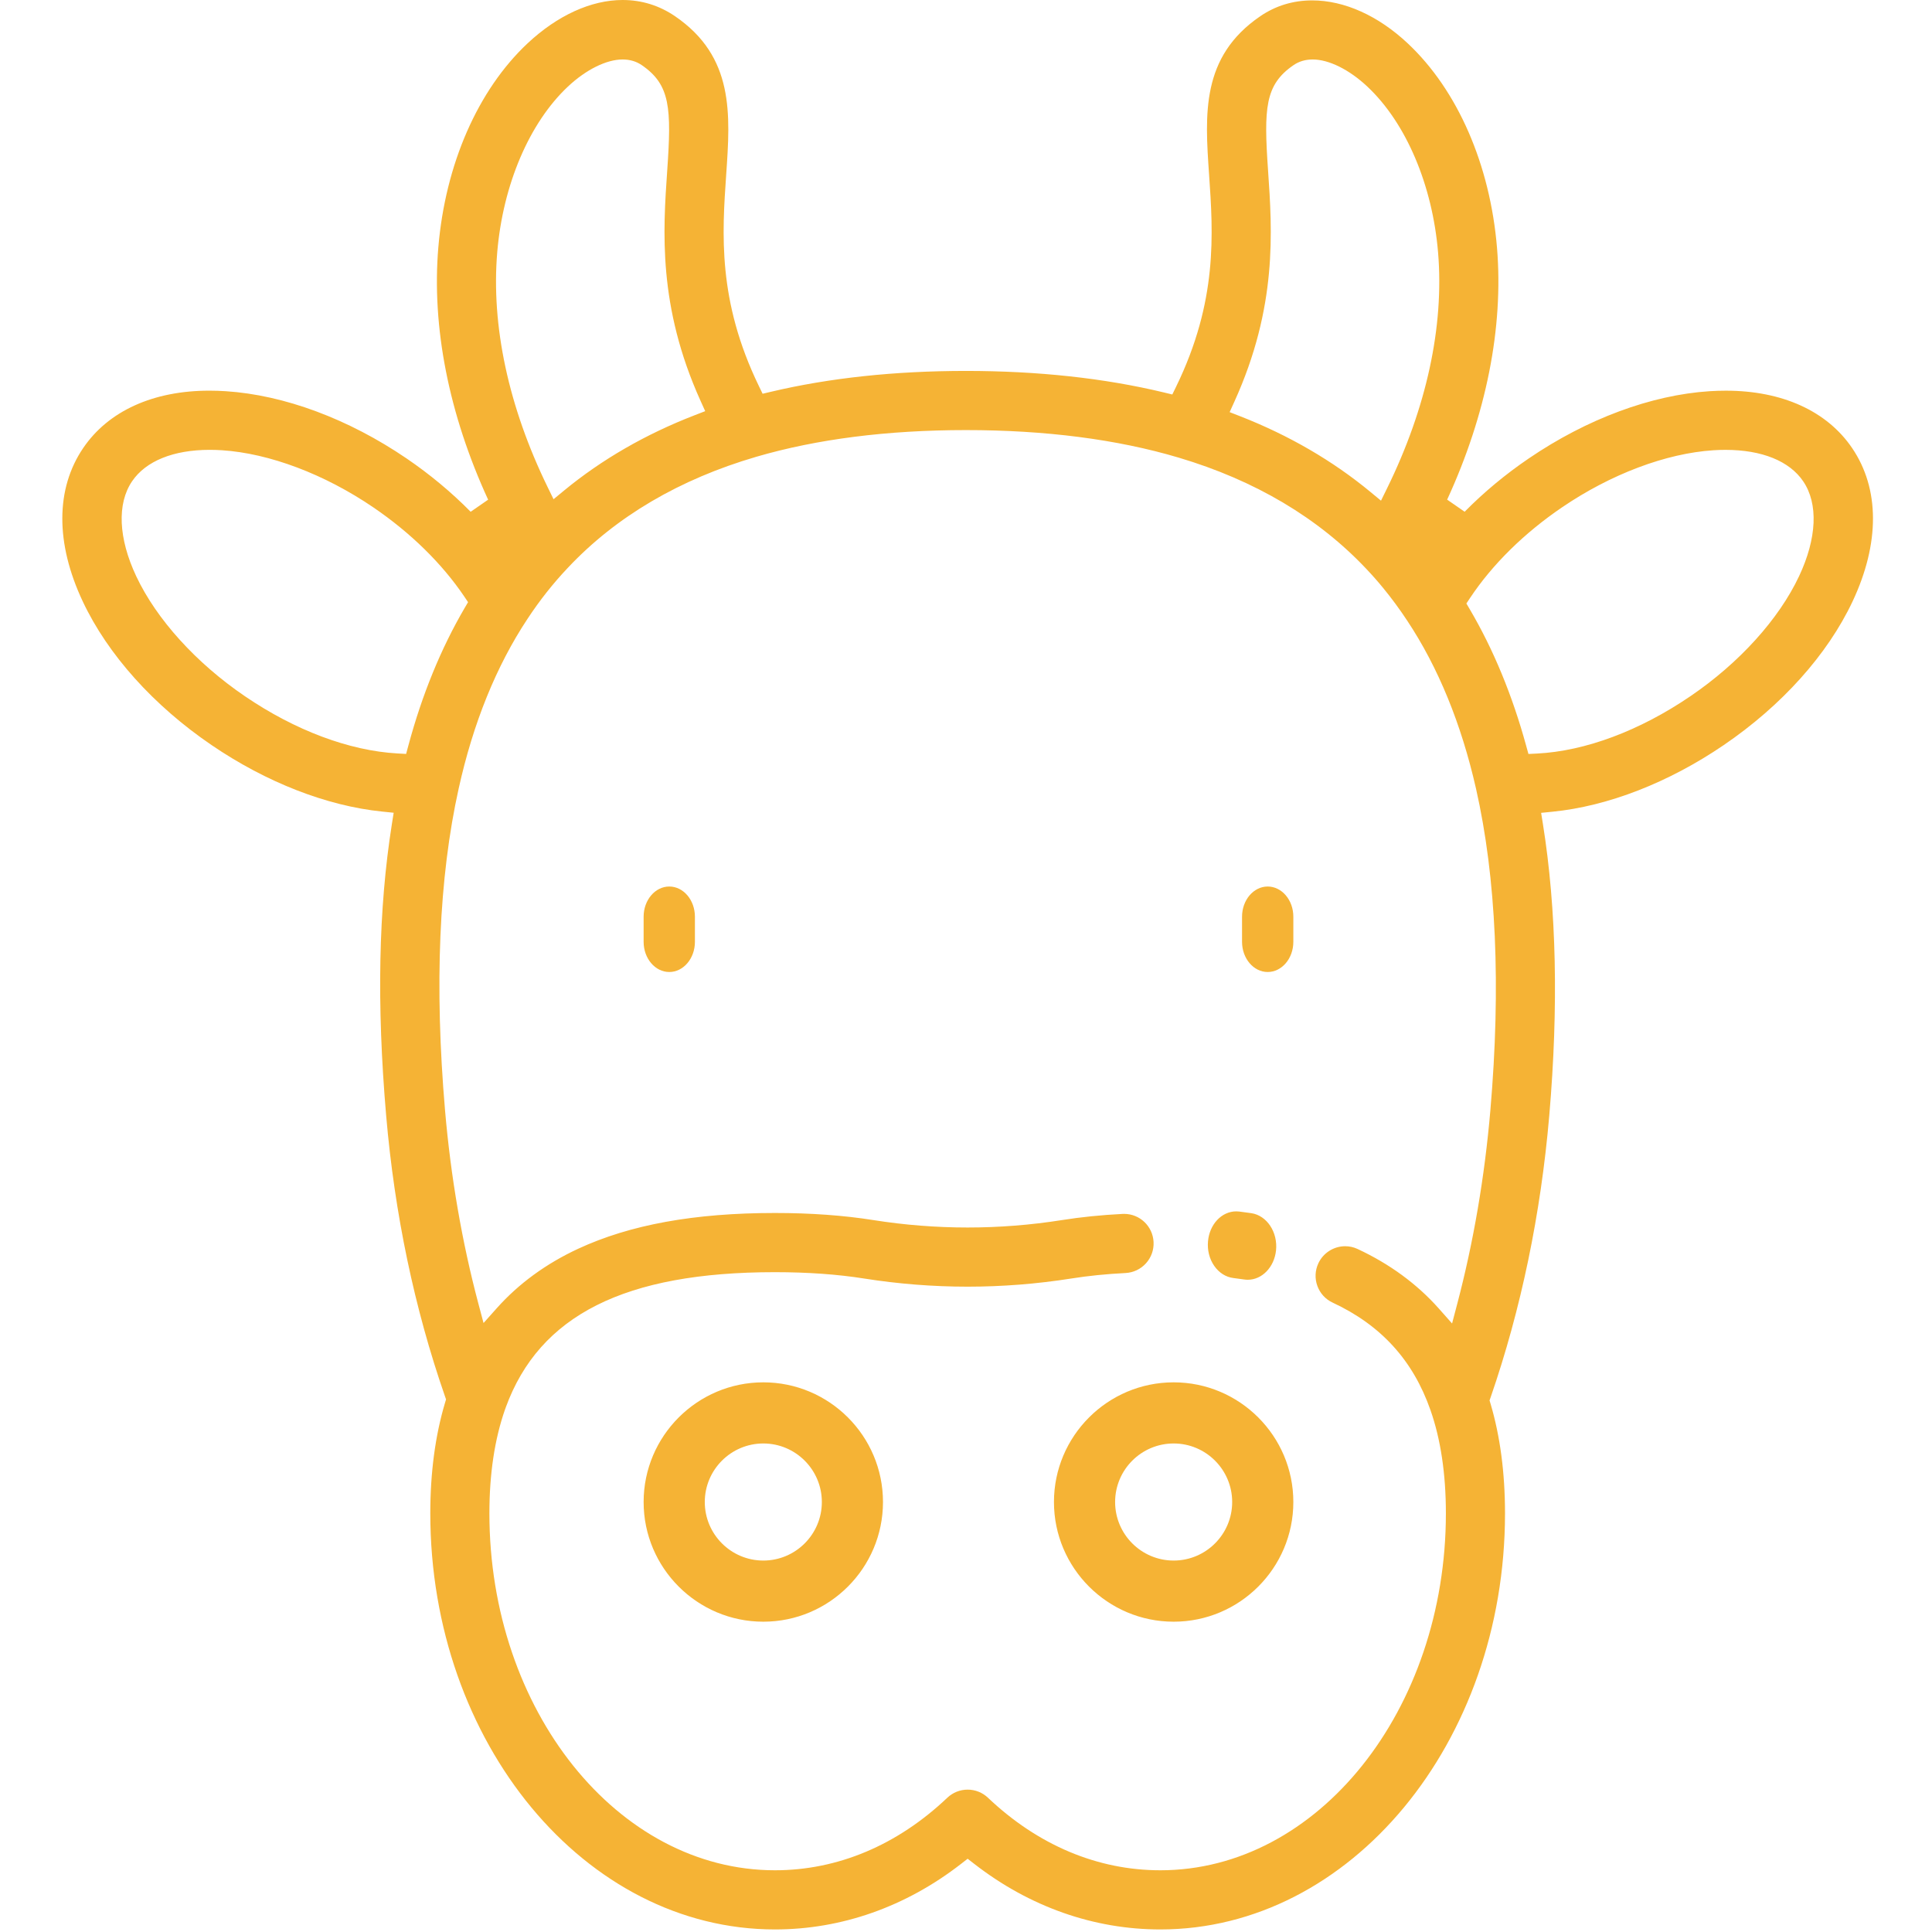 <?xml version="1.0" encoding="UTF-8"?>
<svg width="93px" height="93px" viewBox="0 0 93 93" version="1.1" xmlns="http://www.w3.org/2000/svg" xmlns:xlink="http://www.w3.org/1999/xlink">
    <!-- Generator: Sketch 52.1 (67048) - http://www.bohemiancoding.com/sketch -->
    <title>Group 14</title>
    <desc>Created with Sketch.</desc>
    <g id="Page-1" stroke="none" stroke-width="1" fill="none" fill-rule="evenodd">
        <g id="Group-14">
            <rect id="Rectangle" fill="#FFFFFF" fill-rule="nonzero" x="0" y="0" width="93" height="93"></rect>
            <path d="M60.064,61.603 C60.007,61.603 59.947,61.599 59.888,61.59 C59.718,61.564 59.545,61.541 59.372,61.52 C59.007,61.476 58.679,61.267 58.448,60.934 C58.217,60.6 58.111,60.181 58.149,59.754 C58.222,58.931 58.807,58.311 59.51,58.311 C59.558,58.311 59.606,58.314 59.655,58.32 C59.849,58.344 60.043,58.37 60.234,58.398 C60.984,58.509 61.518,59.316 61.423,60.196 C61.336,60.998 60.752,61.603 60.064,61.603 Z M36.744,69.484 C35.19,69.484 33.926,70.748 33.926,72.302 C33.926,73.856 35.19,75.12 36.744,75.12 C38.297,75.12 39.561,73.856 39.561,72.302 C39.561,70.748 38.297,69.484 36.744,69.484 Z M36.744,78.063 C33.567,78.063 30.982,75.479 30.982,72.302 C30.982,69.125 33.567,66.541 36.744,66.541 C39.92,66.541 42.504,69.125 42.504,72.302 C42.504,75.479 39.92,78.063 36.744,78.063 Z M56.496,69.484 C54.942,69.484 53.678,70.748 53.678,72.302 C53.678,73.856 54.942,75.12 56.496,75.12 C58.049,75.12 59.313,73.856 59.313,72.302 C59.313,70.748 58.049,69.484 56.496,69.484 Z M56.496,78.063 C53.319,78.063 50.734,75.479 50.734,72.302 C50.734,69.125 53.319,66.541 56.496,66.541 C59.672,66.541 62.257,69.125 62.257,72.302 C62.257,75.479 59.672,78.063 56.496,78.063 Z M32.217,46.789 C31.536,46.789 30.982,46.137 30.982,45.337 L30.982,44.126 C30.982,43.325 31.536,42.674 32.217,42.674 C32.897,42.674 33.451,43.325 33.451,44.126 L33.451,45.337 C33.451,46.137 32.897,46.789 32.217,46.789 Z M61.022,46.789 C60.342,46.789 59.788,46.137 59.788,45.337 L59.788,44.126 C59.788,43.325 60.342,42.674 61.022,42.674 C61.703,42.674 62.257,43.325 62.257,44.126 L62.257,45.337 C62.257,46.137 61.703,46.789 61.022,46.789 Z M29.97,2.863 C29.193,2.863 28.21,3.35 27.339,4.167 C25.482,5.909 24.209,8.892 23.935,12.145 C23.638,15.675 24.476,19.58 26.357,23.439 L26.646,24.031 L27.154,23.612 C28.966,22.119 31.078,20.901 33.433,19.99 L33.946,19.792 L33.72,19.291 C31.666,14.739 31.917,11.116 32.118,8.204 C32.325,5.211 32.274,4.08 30.889,3.133 C30.626,2.954 30.317,2.863 29.97,2.863 M63.189,2.863 C62.842,2.863 62.532,2.954 62.27,3.133 C60.885,4.08 60.834,5.212 61.04,8.206 C61.242,11.129 61.493,14.766 59.417,19.339 L59.191,19.839 L59.701,20.038 C62.048,20.956 64.157,22.182 65.97,23.682 L66.477,24.101 L66.767,23.51 C68.668,19.639 69.518,15.719 69.226,12.175 C68.957,8.913 67.686,5.921 65.824,4.172 C64.953,3.352 63.968,2.863 63.189,2.863 M10.097,21.654 C8.349,21.654 7.021,22.191 6.358,23.167 C5.625,24.246 5.698,25.912 6.558,27.739 C7.534,29.811 9.441,31.916 11.789,33.514 C14.203,35.159 16.81,36.137 19.128,36.268 L19.549,36.292 L19.659,35.884 C20.316,33.44 21.227,31.214 22.365,29.268 L22.531,28.986 L22.348,28.714 C21.279,27.13 19.766,25.646 17.97,24.423 C15.621,22.824 12.965,21.821 10.681,21.673 C10.484,21.661 10.287,21.654 10.097,21.654 M83.059,21.655 C82.87,21.655 82.674,21.661 82.477,21.674 C80.194,21.822 77.537,22.824 75.188,24.424 C73.368,25.662 71.839,27.168 70.767,28.779 L70.587,29.05 L70.752,29.331 C71.886,31.259 72.798,33.467 73.463,35.892 L73.574,36.294 L73.99,36.273 C76.309,36.156 78.93,35.176 81.369,33.514 C83.718,31.916 85.624,29.811 86.6,27.739 C87.461,25.912 87.534,24.246 86.799,23.167 C86.137,22.192 84.809,21.655 83.059,21.655 M46.579,86.147 C46.945,86.147 47.293,86.286 47.558,86.538 C49.966,88.822 52.834,90.029 55.854,90.029 C63.434,90.029 69.6,82.321 69.6,72.847 C69.6,70.95 69.35,69.276 68.856,67.872 C68.018,65.481 66.479,63.79 64.15,62.704 C63.805,62.544 63.544,62.258 63.414,61.901 C63.284,61.544 63.301,61.157 63.461,60.812 C63.694,60.312 64.201,59.989 64.752,59.989 C64.96,59.989 65.161,60.034 65.352,60.123 C66.894,60.842 68.207,61.804 69.255,62.983 L69.898,63.708 L70.145,62.77 C70.928,59.796 71.465,56.66 71.741,53.45 C72.255,47.469 72.023,42.258 71.05,37.961 C70.341,34.838 69.227,32.117 67.737,29.874 C67.38,29.332 66.991,28.803 66.581,28.304 C66.327,27.993 66.057,27.687 65.781,27.396 C63.457,24.927 60.411,23.12 56.729,22.026 C53.772,21.148 50.328,20.703 46.494,20.703 C42.714,20.703 39.319,21.136 36.402,21.989 C32.705,23.071 29.657,24.865 27.342,27.324 C26.629,28.076 25.97,28.909 25.386,29.799 C23.888,32.062 22.776,34.808 22.079,37.958 C21.128,42.238 20.907,47.451 21.423,53.451 C21.698,56.65 22.238,59.781 23.028,62.754 L23.276,63.686 L23.918,62.967 C24.969,61.789 26.286,60.828 27.831,60.111 C30.328,58.952 33.427,58.389 37.304,58.389 C39.022,58.389 40.616,58.504 42.042,58.731 C43.54,58.968 45.066,59.088 46.579,59.088 C48.091,59.088 49.618,58.968 51.116,58.731 C52.028,58.586 53.01,58.486 54.036,58.434 C54.061,58.433 54.086,58.432 54.111,58.432 C54.867,58.432 55.49,59.026 55.529,59.784 C55.548,60.164 55.418,60.529 55.164,60.811 C54.909,61.093 54.559,61.259 54.18,61.279 C53.253,61.326 52.373,61.415 51.562,61.544 C49.916,61.804 48.24,61.936 46.579,61.936 C44.918,61.936 43.242,61.804 41.597,61.544 C40.317,61.341 38.873,61.238 37.304,61.238 C30.084,61.238 25.967,63.306 24.346,67.747 L24.338,67.774 C24.332,67.794 24.324,67.813 24.316,67.832 L24.307,67.856 C23.809,69.28 23.558,70.955 23.558,72.847 C23.558,82.321 29.725,90.029 37.304,90.029 C40.324,90.029 43.193,88.822 45.6,86.538 C45.866,86.286 46.213,86.147 46.579,86.147 M55.854,92.877 C52.652,92.877 49.555,91.786 46.898,89.721 L46.579,89.474 L46.261,89.721 C43.604,91.786 40.507,92.877 37.304,92.877 C28.156,92.877 20.713,83.892 20.713,72.847 C20.713,70.889 20.952,69.097 21.423,67.523 L21.471,67.362 L21.416,67.203 C19.946,62.973 18.995,58.428 18.588,53.695 C18.128,48.342 18.218,43.753 18.864,39.666 L18.95,39.123 L18.403,39.067 C15.737,38.798 12.82,37.662 10.188,35.868 C7.392,33.965 5.189,31.509 3.985,28.954 C2.664,26.151 2.672,23.527 4.006,21.565 C5.215,19.785 7.372,18.805 10.077,18.805 C10.335,18.805 10.6,18.814 10.866,18.831 C13.682,19.014 16.773,20.163 19.571,22.068 C20.69,22.83 21.728,23.694 22.656,24.635 L23.497,24.053 C21.605,19.943 20.776,15.742 21.1,11.906 C21.436,7.911 23.001,4.333 25.394,2.088 C26.83,0.742 28.455,0 29.97,0 C30.886,0 31.735,0.263 32.494,0.781 C35.348,2.733 35.158,5.486 34.957,8.401 C34.76,11.247 34.538,14.472 36.528,18.579 L36.709,18.954 L37.115,18.858 C39.928,18.192 43.084,17.855 46.494,17.855 C49.963,17.855 53.169,18.204 56.025,18.891 L56.431,18.989 L56.614,18.614 C58.621,14.491 58.398,11.256 58.201,8.402 C58,5.486 57.81,2.733 60.664,0.781 C61.404,0.276 62.245,0.019 63.165,0.019 C64.712,0.019 66.348,0.756 67.772,2.095 C70.169,4.347 71.732,7.936 72.062,11.941 C72.377,15.767 71.547,19.954 69.661,24.051 L70.503,24.634 C71.429,23.694 72.467,22.831 73.588,22.069 C76.385,20.164 79.477,19.014 82.293,18.831 C82.558,18.814 82.822,18.806 83.079,18.806 C85.787,18.806 87.944,19.786 89.153,21.565 C90.487,23.527 90.494,26.151 89.175,28.954 C87.971,31.509 85.767,33.965 82.97,35.869 C80.322,37.672 77.397,38.81 74.734,39.073 L74.185,39.128 L74.272,39.673 C74.923,43.755 75.026,48.472 74.577,53.695 C74.168,58.454 73.219,63.017 71.757,67.254 L71.702,67.412 L71.75,67.572 C72.212,69.129 72.446,70.904 72.446,72.847 C72.446,83.892 65.003,92.877 55.854,92.877" id="Fill-1" fill="#F5B335"></path>
        </g>
    </g>
</svg>